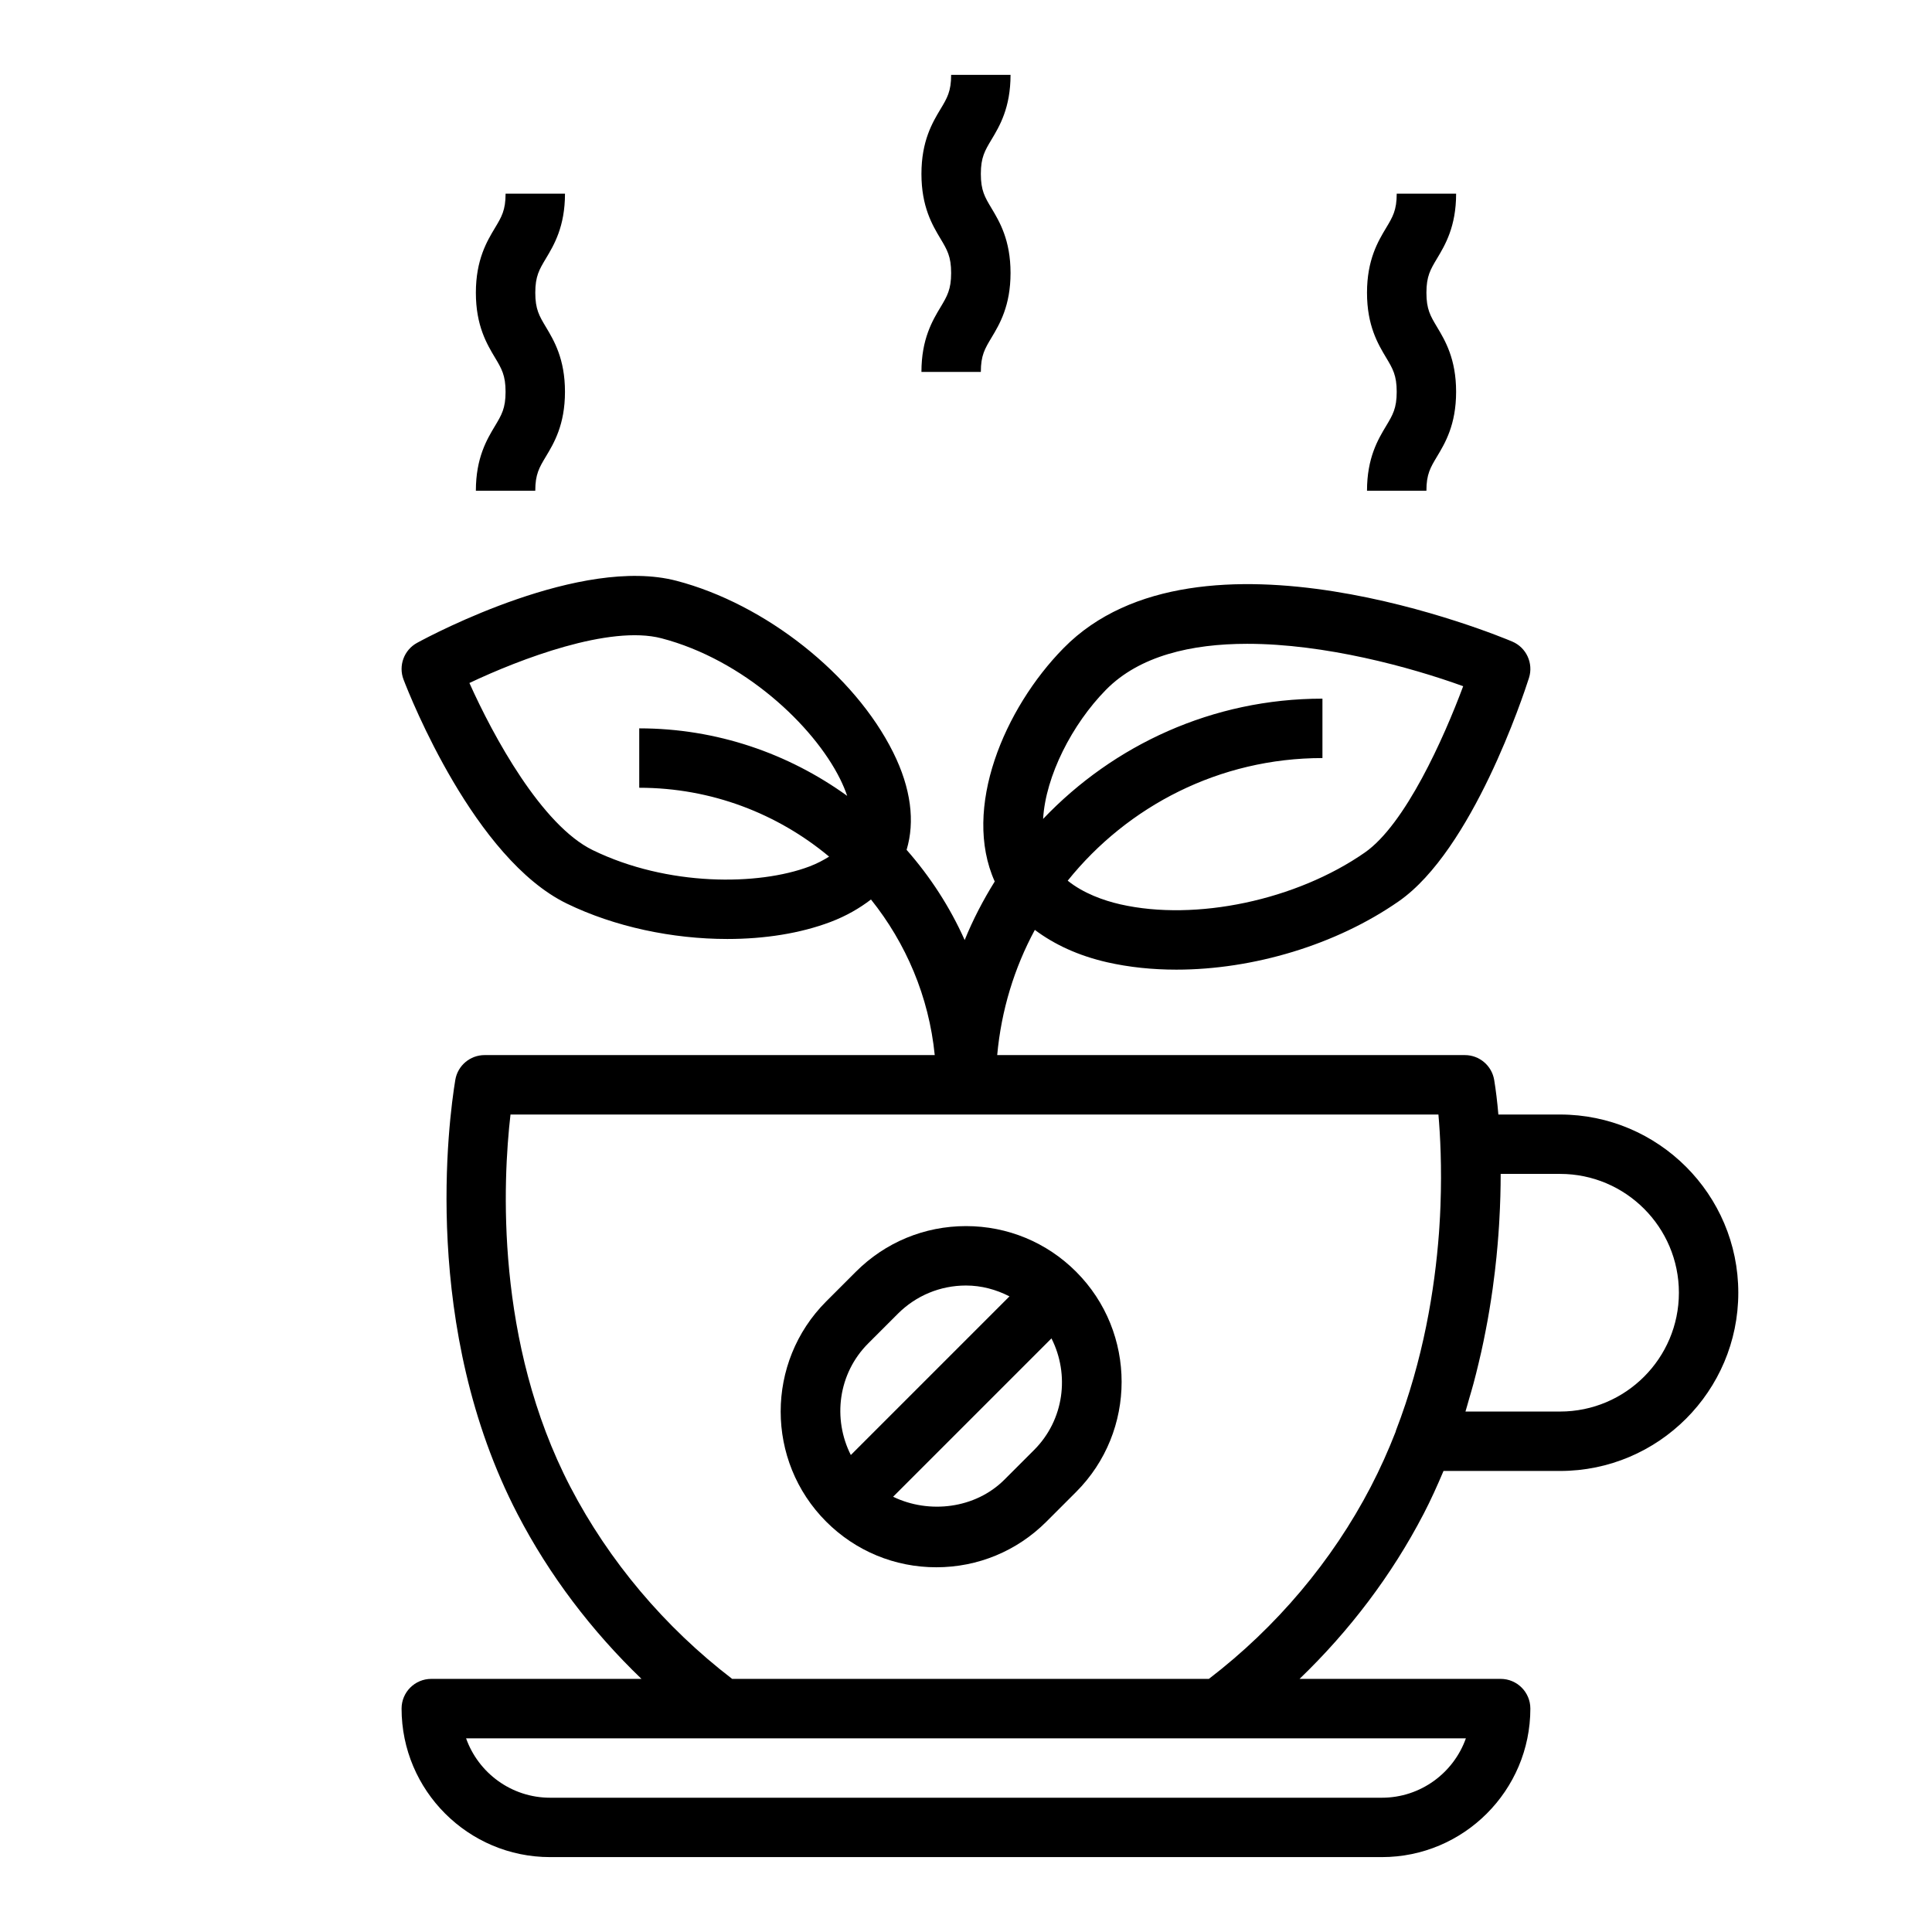 <?xml version="1.0" encoding="UTF-8"?>
<!-- Uploaded to: ICON Repo, www.svgrepo.com, Generator: ICON Repo Mixer Tools -->
<svg fill="#000000" width="800px" height="800px" version="1.1" viewBox="144 144 512 512" xmlns="http://www.w3.org/2000/svg">
 <g>
  <path d="m400 468.93c-11.02 0-21.387 4.297-29.18 12.09l-7.871 7.871c-16.082 16.09-16.082 42.273 0 58.363 7.793 7.793 18.16 12.09 29.18 12.09 11.02 0 21.387-4.297 29.18-12.09l7.871-7.871c16.082-16.09 16.082-42.273 0-58.363-7.793-7.793-18.16-12.09-29.18-12.09zm-25.926 31.094 7.871-7.871c4.824-4.816 11.234-7.477 18.051-7.477 4.094 0 7.981 1.062 11.523 2.875l-42.043 42.043c-4.848-9.59-3.391-21.57 4.598-29.57zm43.977 28.23-7.871 7.871c-7.715 7.707-19.949 9.148-29.496 4.527l41.965-41.965c4.848 9.586 3.391 21.566-4.598 29.566z"/>
  <path d="m521.21 545.32c1.969-3.785 3.699-7.637 5.336-11.5h30.891c26.047 0 47.23-21.184 47.23-47.23s-21.184-47.23-47.23-47.23h-16.352c-0.301-3.473-0.676-6.551-1.109-9.156-0.629-3.805-3.918-6.594-7.766-6.594h-123.94c1.078-11.91 4.551-23.145 9.973-33.18 5.148 3.856 11.5 6.832 19.184 8.582 5.801 1.316 11.973 1.953 18.316 1.953 20.324 0 42.32-6.535 58.961-18.129 19.477-13.57 33.008-54.539 34.488-59.168 1.234-3.883-0.684-8.062-4.434-9.652-3.387-1.434-83.152-34.598-118.89 1.73-15.742 16.004-26.938 42.539-18.254 61.859-3.062 4.922-5.762 10.086-7.965 15.516-3.914-8.762-9.133-16.793-15.391-23.906 2.258-7.484 1.18-16.305-3.543-25.805-10.25-20.633-33.883-39.344-57.457-45.5-25.246-6.59-64.348 14.059-68.715 16.445-3.473 1.883-5.008 6.055-3.598 9.738 1.852 4.824 18.812 47.469 43.266 59.363 12.715 6.18 28.039 9.383 42.547 9.383 9.855 0 19.324-1.48 27.34-4.512 4.188-1.59 7.699-3.637 10.723-5.953 9.25 11.547 15.352 25.719 16.895 41.234h-119.29c-3.848 0-7.141 2.785-7.769 6.59-1.738 10.562-9.141 65.754 16.531 115.12 8.359 16.09 19.555 30.859 32.812 43.602h-55.707c-4.344 0-7.871 3.519-7.871 7.871 0 21.703 17.656 39.359 39.359 39.359h220.42c21.703 0 39.359-17.656 39.359-39.359 0-4.352-3.527-7.871-7.871-7.871h-53.293c13.254-12.742 24.449-27.52 32.809-43.602zm36.227-90.223c17.367 0 31.488 14.121 31.488 31.488 0 17.367-14.121 31.488-31.488 31.488h-25.074c0.355-1.125 0.629-2.227 0.961-3.344 0.395-1.348 0.797-2.691 1.156-4.031 0.48-1.777 0.914-3.527 1.332-5.281 0.242-1.031 0.496-2.062 0.723-3.094 0.426-1.891 0.805-3.754 1.164-5.613 0.18-0.914 0.355-1.828 0.52-2.738 0.332-1.836 0.629-3.637 0.906-5.422 0.156-1 0.301-1.984 0.441-2.977 0.219-1.574 0.418-3.125 0.598-4.652 0.148-1.289 0.293-2.559 0.418-3.816 0.109-1.102 0.211-2.188 0.301-3.258 0.148-1.723 0.277-3.426 0.379-5.102 0.031-0.465 0.055-0.93 0.078-1.387 0.246-4.285 0.355-8.387 0.355-12.262zm-120.34-128.3c8.863-9.004 22.633-12.18 37.43-12.18 20.562 0 43.113 6.125 57.23 11.234-5.156 13.832-15.352 36.613-26.055 44.074-18.121 12.625-44.77 18.285-64.793 13.738-4.441-1.008-9.816-2.93-13.957-6.273 15.887-19.781 40.227-32.496 67.508-32.496v-15.742c-29.117 0-55.379 12.289-74.027 31.875 0.66-11.355 7.668-25.082 16.664-34.23zm-135.99 42.508c-13.562-6.598-26.402-30.23-32.707-44.305 13.383-6.336 37.133-15.43 50.895-11.848 21.734 5.676 40.266 23.051 47.336 37.273 0.762 1.543 1.395 3.047 1.883 4.488-15.535-11.207-34.539-17.891-55.109-17.891v15.742c19.121 0 36.66 6.863 50.316 18.246-1.512 0.945-3.188 1.844-5.195 2.606-13.57 5.133-37.637 5.309-57.418-4.312zm209.1 251.11h-220.42c-10.266 0-19.02-6.582-22.27-15.742h264.96c-3.25 9.164-12.004 15.742-22.27 15.742zm-172.17-31.488c-17.887-13.707-32.676-31.25-42.879-50.859-20.004-38.48-17.895-81.145-15.871-98.707h245.91c0.48 5.406 0.922 13.879 0.543 24.191-0.07 1.836-0.156 3.691-0.293 5.66-0.031 0.504-0.07 1.008-0.102 1.52-1.125 15.043-4.164 33.605-11.406 52.379-0.039 0.102-0.047 0.211-0.078 0.316-1.906 4.887-4.094 9.785-6.613 14.633-10.203 19.609-24.992 37.156-42.879 50.859h-126.33z"/>
  <path d="m388.19 242.56h15.742c0-4.375 1.055-6.133 2.809-9.055 2.133-3.551 5.062-8.422 5.062-17.16s-2.922-13.609-5.055-17.176c-1.754-2.922-2.816-4.684-2.816-9.078 0-4.383 1.062-6.148 2.809-9.07 2.137-3.562 5.062-8.438 5.062-17.184h-15.742c0 4.394-1.062 6.156-2.816 9.078-2.137 3.559-5.055 8.438-5.055 17.176 0 8.746 2.93 13.617 5.062 17.184 1.746 2.922 2.809 4.688 2.809 9.07 0 4.375-1.055 6.133-2.809 9.055-2.137 3.551-5.062 8.43-5.062 17.16z"/>
  <path d="m506.27 274.05h15.742c0-4.375 1.055-6.133 2.809-9.055 2.133-3.551 5.062-8.422 5.062-17.16s-2.922-13.609-5.055-17.176c-1.75-2.922-2.812-4.684-2.812-9.078 0-4.383 1.062-6.148 2.809-9.07 2.133-3.562 5.062-8.438 5.062-17.184h-15.742c0 4.394-1.062 6.156-2.816 9.078-2.137 3.559-5.059 8.438-5.059 17.176 0 8.746 2.93 13.617 5.062 17.184 1.754 2.922 2.809 4.691 2.809 9.07 0 4.375-1.055 6.133-2.809 9.055-2.133 3.547-5.062 8.43-5.062 17.16z"/>
  <path d="m270.11 274.05h15.742c0-4.375 1.055-6.133 2.809-9.055 2.133-3.551 5.062-8.422 5.062-17.16s-2.922-13.609-5.055-17.176c-1.75-2.922-2.812-4.684-2.812-9.078 0-4.383 1.062-6.148 2.809-9.07 2.133-3.562 5.062-8.438 5.062-17.184h-15.742c0 4.394-1.062 6.156-2.816 9.078-2.137 3.559-5.059 8.438-5.059 17.176 0 8.746 2.93 13.617 5.062 17.184 1.754 2.922 2.809 4.691 2.809 9.07 0 4.375-1.055 6.133-2.809 9.055-2.133 3.547-5.062 8.43-5.062 17.16z"/>
 </g>
</svg>